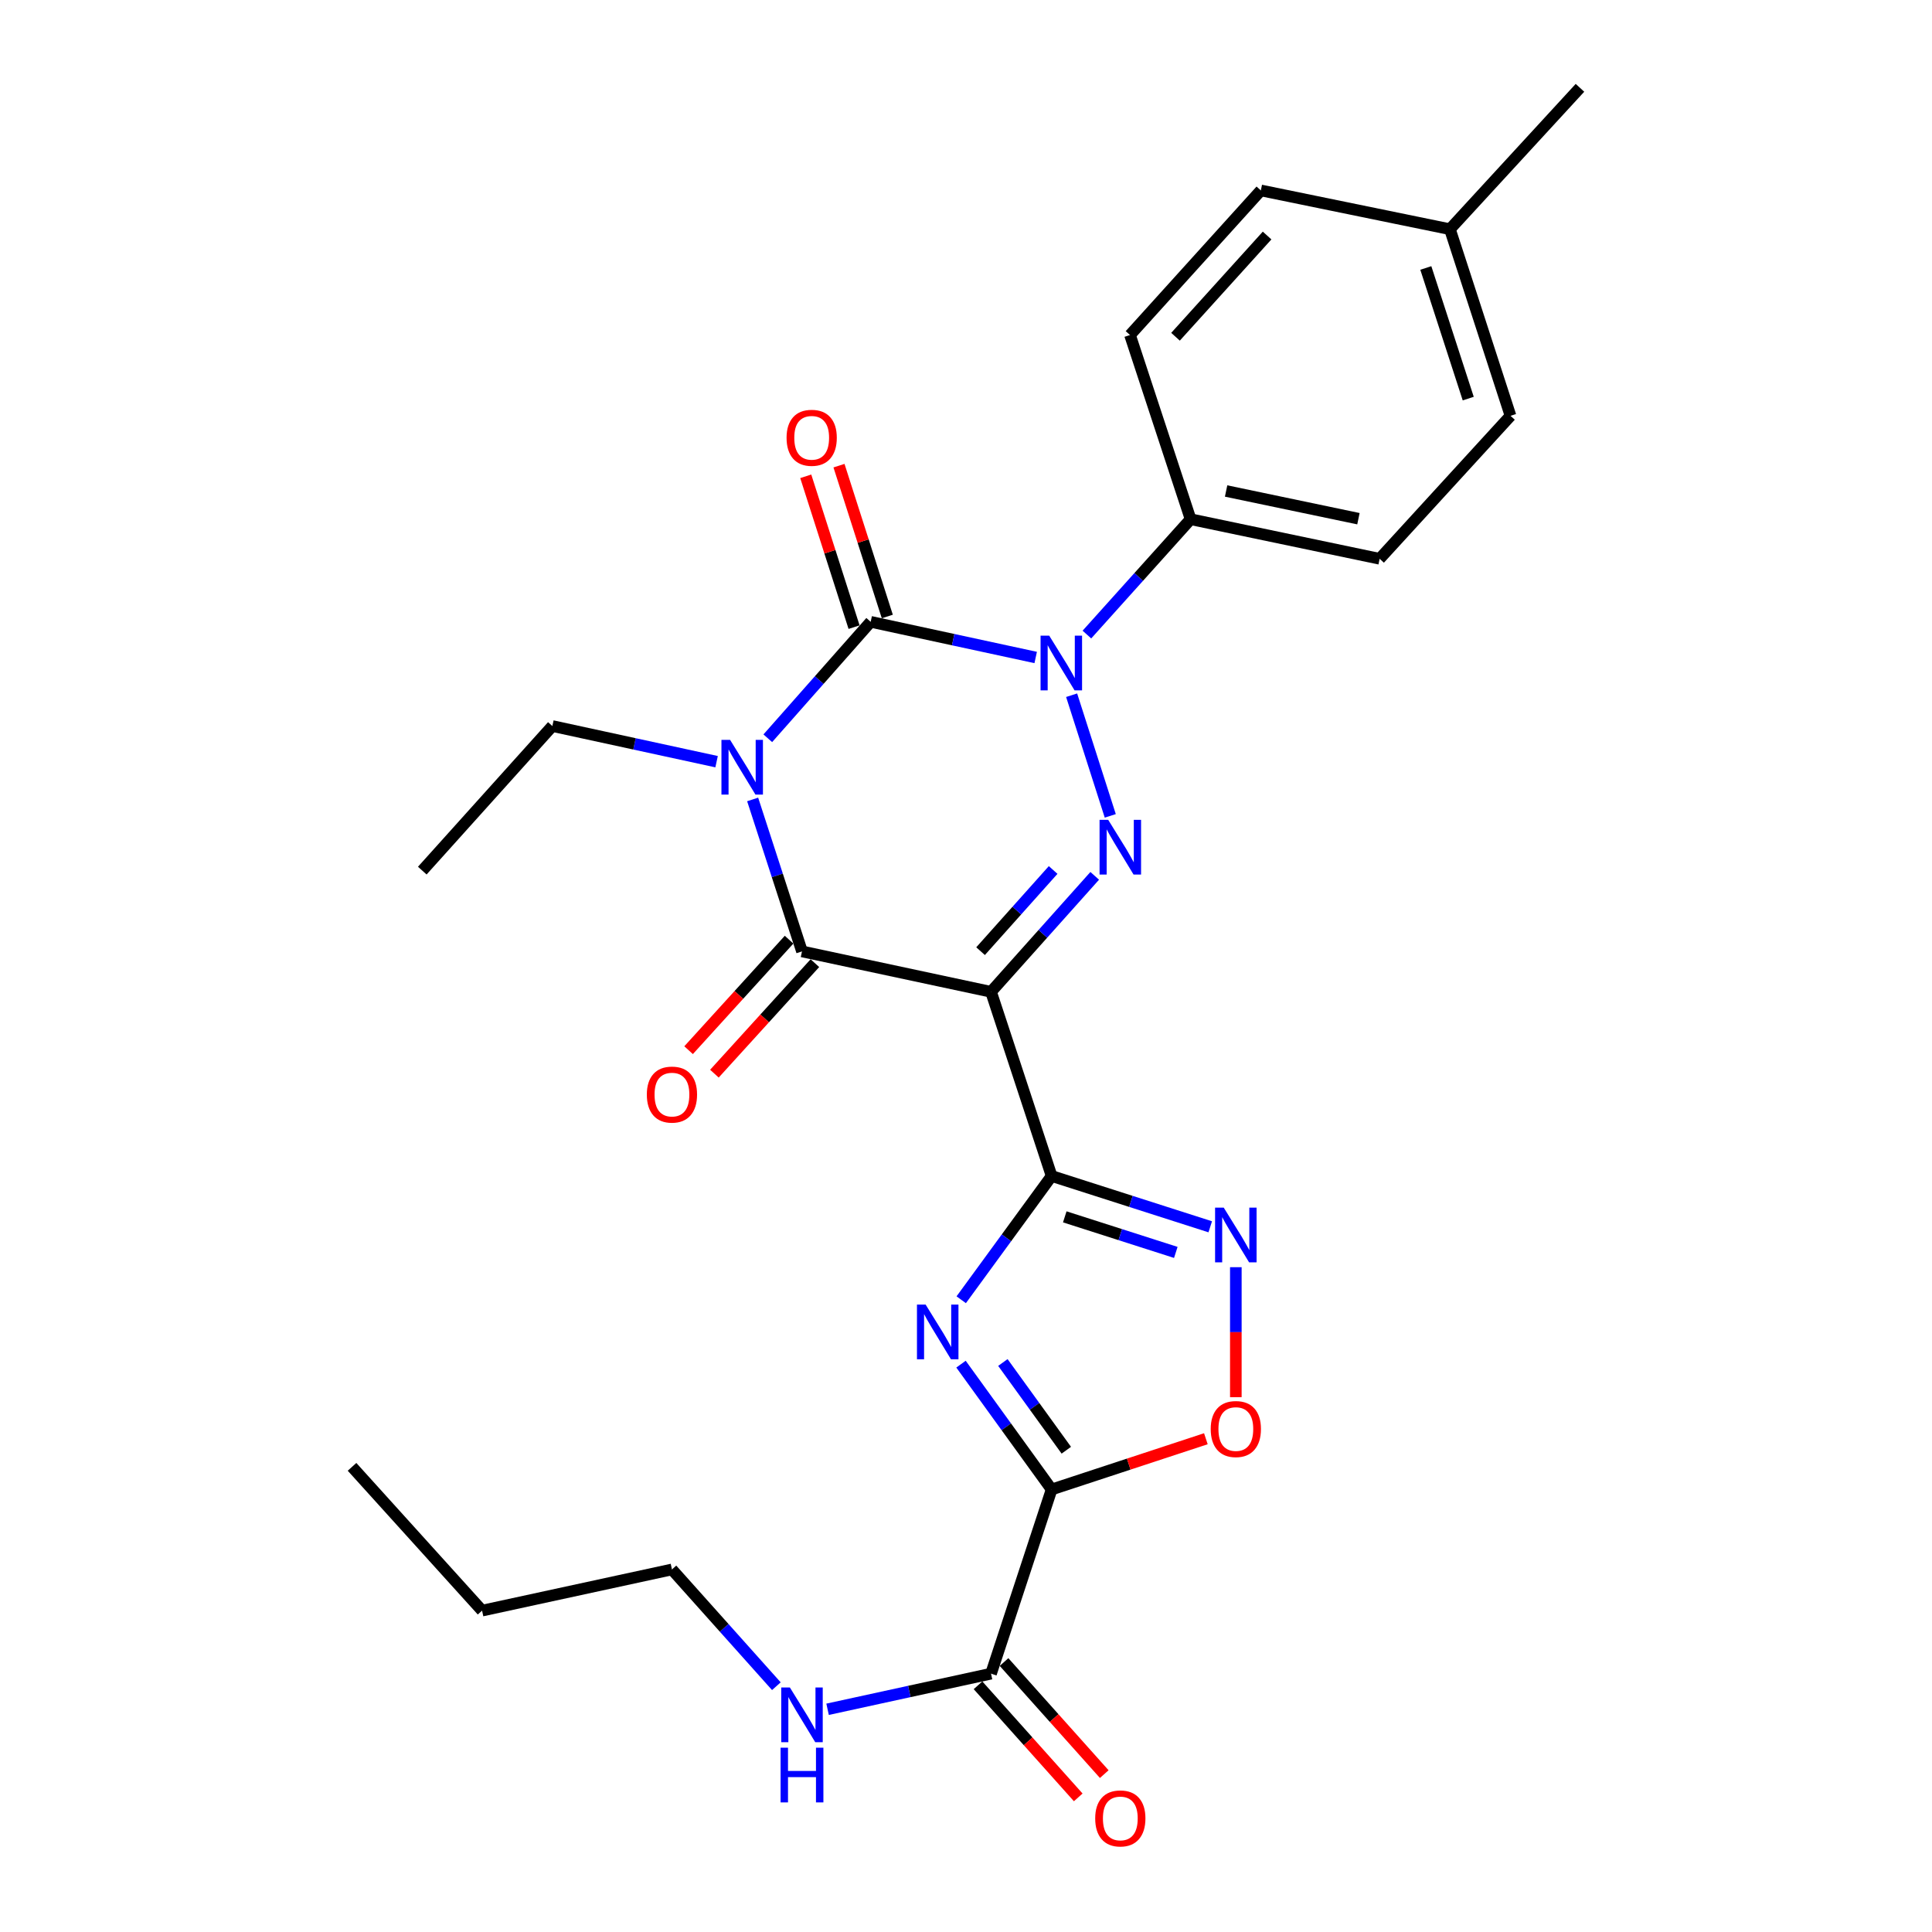 <?xml version='1.0' encoding='iso-8859-1'?>
<svg version='1.1' baseProfile='full'
              xmlns='http://www.w3.org/2000/svg'
                      xmlns:rdkit='http://www.rdkit.org/xml'
                      xmlns:xlink='http://www.w3.org/1999/xlink'
                  xml:space='preserve'
width='1000px' height='1000px' viewBox='0 0 1000 1000'>
<!-- END OF HEADER -->
<rect style='opacity:1.0;fill:#FFFFFF;stroke:none' width='1000' height='1000' x='0' y='0'> </rect>
<path class='bond-1' d='M 397.41,382.125 L 424.038,351.99' style='fill:none;fill-rule:evenodd;stroke:#0000FF;stroke-width:6px;stroke-linecap:butt;stroke-linejoin:miter;stroke-opacity:1' />
<path class='bond-1' d='M 424.038,351.99 L 450.665,321.855' style='fill:none;fill-rule:evenodd;stroke:#000000;stroke-width:6px;stroke-linecap:butt;stroke-linejoin:miter;stroke-opacity:1' />
<path class='bond-5' d='M 389.57,413.787 L 402.34,453.118' style='fill:none;fill-rule:evenodd;stroke:#0000FF;stroke-width:6px;stroke-linecap:butt;stroke-linejoin:miter;stroke-opacity:1' />
<path class='bond-5' d='M 402.34,453.118 L 415.109,492.449' style='fill:none;fill-rule:evenodd;stroke:#000000;stroke-width:6px;stroke-linecap:butt;stroke-linejoin:miter;stroke-opacity:1' />
<path class='bond-15' d='M 370.906,394.245 L 328.403,385.02' style='fill:none;fill-rule:evenodd;stroke:#0000FF;stroke-width:6px;stroke-linecap:butt;stroke-linejoin:miter;stroke-opacity:1' />
<path class='bond-15' d='M 328.403,385.02 L 285.901,375.796' style='fill:none;fill-rule:evenodd;stroke:#000000;stroke-width:6px;stroke-linecap:butt;stroke-linejoin:miter;stroke-opacity:1' />
<path class='bond-0' d='M 512.956,513.364 L 415.109,492.449' style='fill:none;fill-rule:evenodd;stroke:#000000;stroke-width:6px;stroke-linecap:butt;stroke-linejoin:miter;stroke-opacity:1' />
<path class='bond-3' d='M 512.956,513.364 L 544.317,608.691' style='fill:none;fill-rule:evenodd;stroke:#000000;stroke-width:6px;stroke-linecap:butt;stroke-linejoin:miter;stroke-opacity:1' />
<path class='bond-4' d='M 512.956,513.364 L 539.79,483.351' style='fill:none;fill-rule:evenodd;stroke:#000000;stroke-width:6px;stroke-linecap:butt;stroke-linejoin:miter;stroke-opacity:1' />
<path class='bond-4' d='M 539.79,483.351 L 566.623,453.338' style='fill:none;fill-rule:evenodd;stroke:#0000FF;stroke-width:6px;stroke-linecap:butt;stroke-linejoin:miter;stroke-opacity:1' />
<path class='bond-4' d='M 507.54,492.32 L 526.323,471.311' style='fill:none;fill-rule:evenodd;stroke:#000000;stroke-width:6px;stroke-linecap:butt;stroke-linejoin:miter;stroke-opacity:1' />
<path class='bond-4' d='M 526.323,471.311 L 545.107,450.302' style='fill:none;fill-rule:evenodd;stroke:#0000FF;stroke-width:6px;stroke-linecap:butt;stroke-linejoin:miter;stroke-opacity:1' />
<path class='bond-2' d='M 450.665,321.855 L 493.368,331.084' style='fill:none;fill-rule:evenodd;stroke:#000000;stroke-width:6px;stroke-linecap:butt;stroke-linejoin:miter;stroke-opacity:1' />
<path class='bond-2' d='M 493.368,331.084 L 536.071,340.313' style='fill:none;fill-rule:evenodd;stroke:#0000FF;stroke-width:6px;stroke-linecap:butt;stroke-linejoin:miter;stroke-opacity:1' />
<path class='bond-12' d='M 459.267,319.099 L 446.762,280.062' style='fill:none;fill-rule:evenodd;stroke:#000000;stroke-width:6px;stroke-linecap:butt;stroke-linejoin:miter;stroke-opacity:1' />
<path class='bond-12' d='M 446.762,280.062 L 434.258,241.024' style='fill:none;fill-rule:evenodd;stroke:#FF0000;stroke-width:6px;stroke-linecap:butt;stroke-linejoin:miter;stroke-opacity:1' />
<path class='bond-12' d='M 442.064,324.61 L 429.559,285.572' style='fill:none;fill-rule:evenodd;stroke:#000000;stroke-width:6px;stroke-linecap:butt;stroke-linejoin:miter;stroke-opacity:1' />
<path class='bond-12' d='M 429.559,285.572 L 417.055,246.534' style='fill:none;fill-rule:evenodd;stroke:#FF0000;stroke-width:6px;stroke-linecap:butt;stroke-linejoin:miter;stroke-opacity:1' />
<path class='bond-11' d='M 562.577,328.45 L 589.415,298.598' style='fill:none;fill-rule:evenodd;stroke:#0000FF;stroke-width:6px;stroke-linecap:butt;stroke-linejoin:miter;stroke-opacity:1' />
<path class='bond-11' d='M 589.415,298.598 L 616.252,268.746' style='fill:none;fill-rule:evenodd;stroke:#000000;stroke-width:6px;stroke-linecap:butt;stroke-linejoin:miter;stroke-opacity:1' />
<path class='bond-27' d='M 554.672,359.843 L 574.676,422.293' style='fill:none;fill-rule:evenodd;stroke:#0000FF;stroke-width:6px;stroke-linecap:butt;stroke-linejoin:miter;stroke-opacity:1' />
<path class='bond-6' d='M 544.317,608.691 L 520.922,640.72' style='fill:none;fill-rule:evenodd;stroke:#000000;stroke-width:6px;stroke-linecap:butt;stroke-linejoin:miter;stroke-opacity:1' />
<path class='bond-6' d='M 520.922,640.72 L 497.527,672.749' style='fill:none;fill-rule:evenodd;stroke:#0000FF;stroke-width:6px;stroke-linecap:butt;stroke-linejoin:miter;stroke-opacity:1' />
<path class='bond-8' d='M 544.317,608.691 L 585.37,621.84' style='fill:none;fill-rule:evenodd;stroke:#000000;stroke-width:6px;stroke-linecap:butt;stroke-linejoin:miter;stroke-opacity:1' />
<path class='bond-8' d='M 585.37,621.84 L 626.422,634.988' style='fill:none;fill-rule:evenodd;stroke:#0000FF;stroke-width:6px;stroke-linecap:butt;stroke-linejoin:miter;stroke-opacity:1' />
<path class='bond-8' d='M 551.123,629.839 L 579.86,639.043' style='fill:none;fill-rule:evenodd;stroke:#000000;stroke-width:6px;stroke-linecap:butt;stroke-linejoin:miter;stroke-opacity:1' />
<path class='bond-8' d='M 579.86,639.043 L 608.597,648.247' style='fill:none;fill-rule:evenodd;stroke:#0000FF;stroke-width:6px;stroke-linecap:butt;stroke-linejoin:miter;stroke-opacity:1' />
<path class='bond-13' d='M 408.427,486.373 L 382.42,514.974' style='fill:none;fill-rule:evenodd;stroke:#000000;stroke-width:6px;stroke-linecap:butt;stroke-linejoin:miter;stroke-opacity:1' />
<path class='bond-13' d='M 382.42,514.974 L 356.413,543.574' style='fill:none;fill-rule:evenodd;stroke:#FF0000;stroke-width:6px;stroke-linecap:butt;stroke-linejoin:miter;stroke-opacity:1' />
<path class='bond-13' d='M 421.791,498.526 L 395.785,527.126' style='fill:none;fill-rule:evenodd;stroke:#000000;stroke-width:6px;stroke-linecap:butt;stroke-linejoin:miter;stroke-opacity:1' />
<path class='bond-13' d='M 395.785,527.126 L 369.778,555.727' style='fill:none;fill-rule:evenodd;stroke:#FF0000;stroke-width:6px;stroke-linecap:butt;stroke-linejoin:miter;stroke-opacity:1' />
<path class='bond-7' d='M 497.416,706.083 L 520.866,738.515' style='fill:none;fill-rule:evenodd;stroke:#0000FF;stroke-width:6px;stroke-linecap:butt;stroke-linejoin:miter;stroke-opacity:1' />
<path class='bond-7' d='M 520.866,738.515 L 544.317,770.947' style='fill:none;fill-rule:evenodd;stroke:#000000;stroke-width:6px;stroke-linecap:butt;stroke-linejoin:miter;stroke-opacity:1' />
<path class='bond-7' d='M 519.089,705.228 L 535.505,727.93' style='fill:none;fill-rule:evenodd;stroke:#0000FF;stroke-width:6px;stroke-linecap:butt;stroke-linejoin:miter;stroke-opacity:1' />
<path class='bond-7' d='M 535.505,727.93 L 551.92,750.633' style='fill:none;fill-rule:evenodd;stroke:#000000;stroke-width:6px;stroke-linecap:butt;stroke-linejoin:miter;stroke-opacity:1' />
<path class='bond-10' d='M 544.317,770.947 L 512.956,866.285' style='fill:none;fill-rule:evenodd;stroke:#000000;stroke-width:6px;stroke-linecap:butt;stroke-linejoin:miter;stroke-opacity:1' />
<path class='bond-28' d='M 544.317,770.947 L 584.236,757.817' style='fill:none;fill-rule:evenodd;stroke:#000000;stroke-width:6px;stroke-linecap:butt;stroke-linejoin:miter;stroke-opacity:1' />
<path class='bond-28' d='M 584.236,757.817 L 624.156,744.687' style='fill:none;fill-rule:evenodd;stroke:#FF0000;stroke-width:6px;stroke-linecap:butt;stroke-linejoin:miter;stroke-opacity:1' />
<path class='bond-9' d='M 639.665,655.899 L 639.665,689.536' style='fill:none;fill-rule:evenodd;stroke:#0000FF;stroke-width:6px;stroke-linecap:butt;stroke-linejoin:miter;stroke-opacity:1' />
<path class='bond-9' d='M 639.665,689.536 L 639.665,723.173' style='fill:none;fill-rule:evenodd;stroke:#FF0000;stroke-width:6px;stroke-linecap:butt;stroke-linejoin:miter;stroke-opacity:1' />
<path class='bond-14' d='M 506.223,872.305 L 532.158,901.313' style='fill:none;fill-rule:evenodd;stroke:#000000;stroke-width:6px;stroke-linecap:butt;stroke-linejoin:miter;stroke-opacity:1' />
<path class='bond-14' d='M 532.158,901.313 L 558.093,930.32' style='fill:none;fill-rule:evenodd;stroke:#FF0000;stroke-width:6px;stroke-linecap:butt;stroke-linejoin:miter;stroke-opacity:1' />
<path class='bond-14' d='M 519.689,860.265 L 545.624,889.272' style='fill:none;fill-rule:evenodd;stroke:#000000;stroke-width:6px;stroke-linecap:butt;stroke-linejoin:miter;stroke-opacity:1' />
<path class='bond-14' d='M 545.624,889.272 L 571.559,918.28' style='fill:none;fill-rule:evenodd;stroke:#FF0000;stroke-width:6px;stroke-linecap:butt;stroke-linejoin:miter;stroke-opacity:1' />
<path class='bond-16' d='M 512.956,866.285 L 470.654,875.504' style='fill:none;fill-rule:evenodd;stroke:#000000;stroke-width:6px;stroke-linecap:butt;stroke-linejoin:miter;stroke-opacity:1' />
<path class='bond-16' d='M 470.654,875.504 L 428.353,884.724' style='fill:none;fill-rule:evenodd;stroke:#0000FF;stroke-width:6px;stroke-linecap:butt;stroke-linejoin:miter;stroke-opacity:1' />
<path class='bond-17' d='M 616.252,268.746 L 714.099,289.229' style='fill:none;fill-rule:evenodd;stroke:#000000;stroke-width:6px;stroke-linecap:butt;stroke-linejoin:miter;stroke-opacity:1' />
<path class='bond-17' d='M 634.63,254.138 L 703.123,268.476' style='fill:none;fill-rule:evenodd;stroke:#000000;stroke-width:6px;stroke-linecap:butt;stroke-linejoin:miter;stroke-opacity:1' />
<path class='bond-18' d='M 616.252,268.746 L 584.891,173.408' style='fill:none;fill-rule:evenodd;stroke:#000000;stroke-width:6px;stroke-linecap:butt;stroke-linejoin:miter;stroke-opacity:1' />
<path class='bond-24' d='M 285.901,375.796 L 218.572,450.631' style='fill:none;fill-rule:evenodd;stroke:#000000;stroke-width:6px;stroke-linecap:butt;stroke-linejoin:miter;stroke-opacity:1' />
<path class='bond-22' d='M 401.845,872.778 L 374.823,842.561' style='fill:none;fill-rule:evenodd;stroke:#0000FF;stroke-width:6px;stroke-linecap:butt;stroke-linejoin:miter;stroke-opacity:1' />
<path class='bond-22' d='M 374.823,842.561 L 347.8,812.344' style='fill:none;fill-rule:evenodd;stroke:#000000;stroke-width:6px;stroke-linecap:butt;stroke-linejoin:miter;stroke-opacity:1' />
<path class='bond-20' d='M 714.099,289.229 L 781.839,215.226' style='fill:none;fill-rule:evenodd;stroke:#000000;stroke-width:6px;stroke-linecap:butt;stroke-linejoin:miter;stroke-opacity:1' />
<path class='bond-19' d='M 584.891,173.408 L 652.611,98.563' style='fill:none;fill-rule:evenodd;stroke:#000000;stroke-width:6px;stroke-linecap:butt;stroke-linejoin:miter;stroke-opacity:1' />
<path class='bond-19' d='M 608.444,174.301 L 655.848,121.909' style='fill:none;fill-rule:evenodd;stroke:#000000;stroke-width:6px;stroke-linecap:butt;stroke-linejoin:miter;stroke-opacity:1' />
<path class='bond-21' d='M 652.611,98.563 L 750.478,118.634' style='fill:none;fill-rule:evenodd;stroke:#000000;stroke-width:6px;stroke-linecap:butt;stroke-linejoin:miter;stroke-opacity:1' />
<path class='bond-29' d='M 781.839,215.226 L 750.478,118.634' style='fill:none;fill-rule:evenodd;stroke:#000000;stroke-width:6px;stroke-linecap:butt;stroke-linejoin:miter;stroke-opacity:1' />
<path class='bond-29' d='M 759.954,206.316 L 738.001,138.701' style='fill:none;fill-rule:evenodd;stroke:#000000;stroke-width:6px;stroke-linecap:butt;stroke-linejoin:miter;stroke-opacity:1' />
<path class='bond-23' d='M 750.478,118.634 L 817.787,45.455' style='fill:none;fill-rule:evenodd;stroke:#000000;stroke-width:6px;stroke-linecap:butt;stroke-linejoin:miter;stroke-opacity:1' />
<path class='bond-25' d='M 347.8,812.344 L 249.522,833.659' style='fill:none;fill-rule:evenodd;stroke:#000000;stroke-width:6px;stroke-linecap:butt;stroke-linejoin:miter;stroke-opacity:1' />
<path class='bond-26' d='M 249.522,833.659 L 182.213,759.235' style='fill:none;fill-rule:evenodd;stroke:#000000;stroke-width:6px;stroke-linecap:butt;stroke-linejoin:miter;stroke-opacity:1' />
<path  class='atom-0' d='M 377.899 382.961
L 387.179 397.961
Q 388.099 399.441, 389.579 402.121
Q 391.059 404.801, 391.139 404.961
L 391.139 382.961
L 394.899 382.961
L 394.899 411.281
L 391.019 411.281
L 381.059 394.881
Q 379.899 392.961, 378.659 390.761
Q 377.459 388.561, 377.099 387.881
L 377.099 411.281
L 373.419 411.281
L 373.419 382.961
L 377.899 382.961
' fill='#0000FF'/>
<path  class='atom-3' d='M 543.075 329.02
L 552.355 344.02
Q 553.275 345.5, 554.755 348.18
Q 556.235 350.86, 556.315 351.02
L 556.315 329.02
L 560.075 329.02
L 560.075 357.34
L 556.195 357.34
L 546.235 340.94
Q 545.075 339.02, 543.835 336.82
Q 542.635 334.62, 542.275 333.94
L 542.275 357.34
L 538.595 357.34
L 538.595 329.02
L 543.075 329.02
' fill='#0000FF'/>
<path  class='atom-5' d='M 573.613 424.358
L 582.893 439.358
Q 583.813 440.838, 585.293 443.518
Q 586.773 446.198, 586.853 446.358
L 586.853 424.358
L 590.613 424.358
L 590.613 452.678
L 586.733 452.678
L 576.773 436.278
Q 575.613 434.358, 574.373 432.158
Q 573.173 429.958, 572.813 429.278
L 572.813 452.678
L 569.133 452.678
L 569.133 424.358
L 573.613 424.358
' fill='#0000FF'/>
<path  class='atom-7' d='M 479.098 675.248
L 488.378 690.248
Q 489.298 691.728, 490.778 694.408
Q 492.258 697.088, 492.338 697.248
L 492.338 675.248
L 496.098 675.248
L 496.098 703.568
L 492.218 703.568
L 482.258 687.168
Q 481.098 685.248, 479.858 683.048
Q 478.658 680.848, 478.298 680.168
L 478.298 703.568
L 474.618 703.568
L 474.618 675.248
L 479.098 675.248
' fill='#0000FF'/>
<path  class='atom-9' d='M 633.405 625.07
L 642.685 640.07
Q 643.605 641.55, 645.085 644.23
Q 646.565 646.91, 646.645 647.07
L 646.645 625.07
L 650.405 625.07
L 650.405 653.39
L 646.525 653.39
L 636.565 636.99
Q 635.405 635.07, 634.165 632.87
Q 632.965 630.67, 632.605 629.99
L 632.605 653.39
L 628.925 653.39
L 628.925 625.07
L 633.405 625.07
' fill='#0000FF'/>
<path  class='atom-10' d='M 626.665 739.666
Q 626.665 732.866, 630.025 729.066
Q 633.385 725.266, 639.665 725.266
Q 645.945 725.266, 649.305 729.066
Q 652.665 732.866, 652.665 739.666
Q 652.665 746.546, 649.265 750.466
Q 645.865 754.346, 639.665 754.346
Q 633.425 754.346, 630.025 750.466
Q 626.665 746.586, 626.665 739.666
M 639.665 751.146
Q 643.985 751.146, 646.305 748.266
Q 648.665 745.346, 648.665 739.666
Q 648.665 734.106, 646.305 731.306
Q 643.985 728.466, 639.665 728.466
Q 635.345 728.466, 632.985 731.266
Q 630.665 734.066, 630.665 739.666
Q 630.665 745.386, 632.985 748.266
Q 635.345 751.146, 639.665 751.146
' fill='#FF0000'/>
<path  class='atom-13' d='M 407.127 226.596
Q 407.127 219.796, 410.487 215.996
Q 413.847 212.196, 420.127 212.196
Q 426.407 212.196, 429.767 215.996
Q 433.127 219.796, 433.127 226.596
Q 433.127 233.476, 429.727 237.396
Q 426.327 241.276, 420.127 241.276
Q 413.887 241.276, 410.487 237.396
Q 407.127 233.516, 407.127 226.596
M 420.127 238.076
Q 424.447 238.076, 426.767 235.196
Q 429.127 232.276, 429.127 226.596
Q 429.127 221.036, 426.767 218.236
Q 424.447 215.396, 420.127 215.396
Q 415.807 215.396, 413.447 218.196
Q 411.127 220.996, 411.127 226.596
Q 411.127 232.316, 413.447 235.196
Q 415.807 238.076, 420.127 238.076
' fill='#FF0000'/>
<path  class='atom-14' d='M 334.8 566.552
Q 334.8 559.752, 338.16 555.952
Q 341.52 552.152, 347.8 552.152
Q 354.08 552.152, 357.44 555.952
Q 360.8 559.752, 360.8 566.552
Q 360.8 573.432, 357.4 577.352
Q 354 581.232, 347.8 581.232
Q 341.56 581.232, 338.16 577.352
Q 334.8 573.472, 334.8 566.552
M 347.8 578.032
Q 352.12 578.032, 354.44 575.152
Q 356.8 572.232, 356.8 566.552
Q 356.8 560.992, 354.44 558.192
Q 352.12 555.352, 347.8 555.352
Q 343.48 555.352, 341.12 558.152
Q 338.8 560.952, 338.8 566.552
Q 338.8 572.272, 341.12 575.152
Q 343.48 578.032, 347.8 578.032
' fill='#FF0000'/>
<path  class='atom-15' d='M 566.873 941.21
Q 566.873 934.41, 570.233 930.61
Q 573.593 926.81, 579.873 926.81
Q 586.153 926.81, 589.513 930.61
Q 592.873 934.41, 592.873 941.21
Q 592.873 948.09, 589.473 952.01
Q 586.073 955.89, 579.873 955.89
Q 573.633 955.89, 570.233 952.01
Q 566.873 948.13, 566.873 941.21
M 579.873 952.69
Q 584.193 952.69, 586.513 949.81
Q 588.873 946.89, 588.873 941.21
Q 588.873 935.65, 586.513 932.85
Q 584.193 930.01, 579.873 930.01
Q 575.553 930.01, 573.193 932.81
Q 570.873 935.61, 570.873 941.21
Q 570.873 946.93, 573.193 949.81
Q 575.553 952.69, 579.873 952.69
' fill='#FF0000'/>
<path  class='atom-17' d='M 408.849 873.45
L 418.129 888.45
Q 419.049 889.93, 420.529 892.61
Q 422.009 895.29, 422.089 895.45
L 422.089 873.45
L 425.849 873.45
L 425.849 901.77
L 421.969 901.77
L 412.009 885.37
Q 410.849 883.45, 409.609 881.25
Q 408.409 879.05, 408.049 878.37
L 408.049 901.77
L 404.369 901.77
L 404.369 873.45
L 408.849 873.45
' fill='#0000FF'/>
<path  class='atom-17' d='M 404.029 904.602
L 407.869 904.602
L 407.869 916.642
L 422.349 916.642
L 422.349 904.602
L 426.189 904.602
L 426.189 932.922
L 422.349 932.922
L 422.349 919.842
L 407.869 919.842
L 407.869 932.922
L 404.029 932.922
L 404.029 904.602
' fill='#0000FF'/>
</svg>
